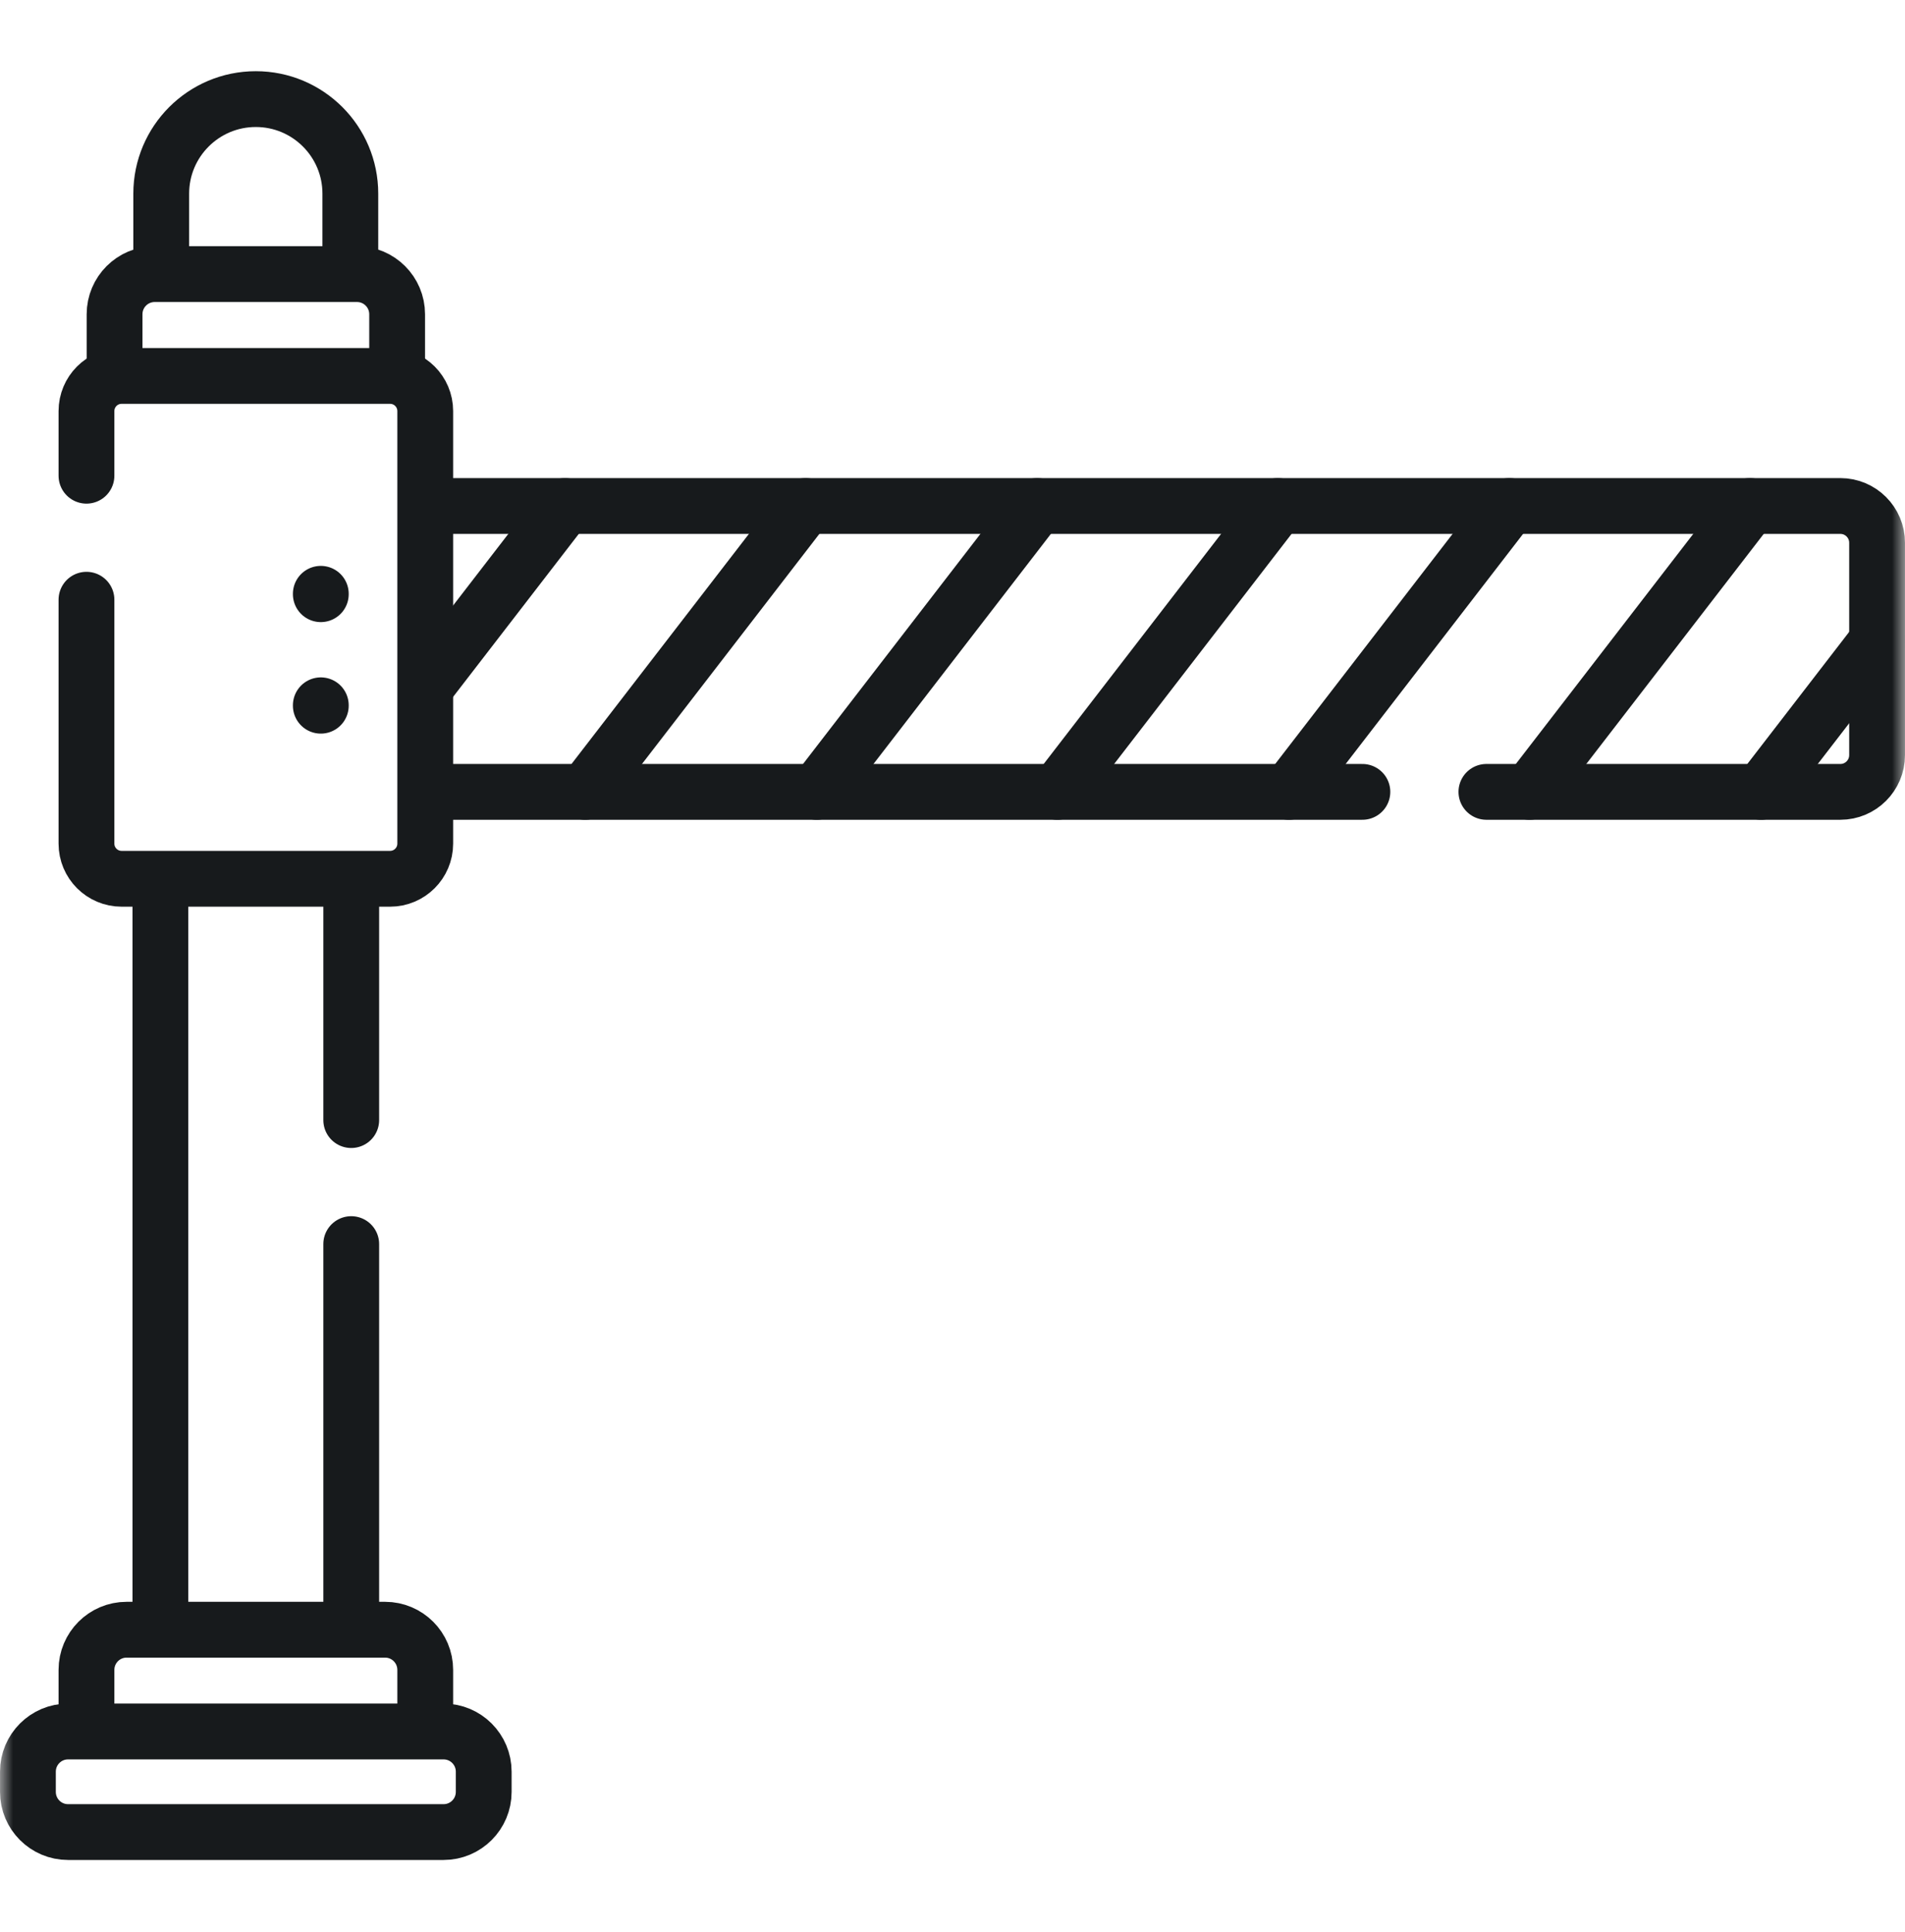 <svg width="72" height="73" viewBox="0 0 72 73" fill="none" xmlns="http://www.w3.org/2000/svg">
<g clip-path="url(#clip0_91_2895)">
<mask id="mask0_91_2895" style="mask-type:luminance" maskUnits="userSpaceOnUse" x="0" y="0" width="72" height="73">
<path d="M0 0.488H72V72.488H0V0.488Z" fill="white"/>
</mask>
<g mask="url(#mask0_91_2895)">
<path d="M6.094 10.271V7.318C6.094 5.345 7.694 3.745 9.668 3.745C11.641 3.745 13.241 5.345 13.241 7.318V10.271" stroke="#171A1C" stroke-width="2.109" stroke-miterlimit="10" stroke-linecap="round" stroke-linejoin="round"/>
<path d="M4.33 13.893V11.876C4.33 11.037 5.01 10.358 5.848 10.358H13.492C14.33 10.358 15.01 11.037 15.01 11.876V13.893" stroke="#171A1C" stroke-width="2.109" stroke-miterlimit="10" stroke-linecap="round" stroke-linejoin="round"/>
<path d="M13.275 61.319V47.013" stroke="#171A1C" stroke-width="2.109" stroke-miterlimit="10" stroke-linecap="round" stroke-linejoin="round"/>
<path d="M6.062 33.492V61.319" stroke="#171A1C" stroke-width="2.109" stroke-miterlimit="10" stroke-linecap="round" stroke-linejoin="round"/>
<path d="M13.275 42.327V33.492" stroke="#171A1C" stroke-width="2.109" stroke-miterlimit="10" stroke-linecap="round" stroke-linejoin="round"/>
<path d="M21.356 19.122L16.174 25.841" stroke="#171A1C" stroke-width="2.109" stroke-miterlimit="10" stroke-linecap="round" stroke-linejoin="round"/>
<path d="M39.2 19.121L30.869 29.924" stroke="#171A1C" stroke-width="2.109" stroke-miterlimit="10" stroke-linecap="round" stroke-linejoin="round"/>
<path d="M22.119 29.924L30.45 19.121" stroke="#171A1C" stroke-width="2.109" stroke-miterlimit="10" stroke-linecap="round" stroke-linejoin="round"/>
<path d="M57.046 19.121L48.715 29.924" stroke="#171A1C" stroke-width="2.109" stroke-miterlimit="10" stroke-linecap="round" stroke-linejoin="round"/>
<path d="M39.965 29.924L48.296 19.121" stroke="#171A1C" stroke-width="2.109" stroke-miterlimit="10" stroke-linecap="round" stroke-linejoin="round"/>
<path d="M57.81 29.924L66.142 19.121" stroke="#171A1C" stroke-width="2.109" stroke-miterlimit="10" stroke-linecap="round" stroke-linejoin="round"/>
<path d="M70.945 24.237L66.559 29.924" stroke="#171A1C" stroke-width="2.109" stroke-miterlimit="10" stroke-linecap="round" stroke-linejoin="round"/>
<path d="M16.404 29.924H51.492" stroke="#171A1C" stroke-width="2.109" stroke-miterlimit="10" stroke-linecap="round" stroke-linejoin="round"/>
<path d="M56.179 29.924H69.557C70.323 29.924 70.945 29.302 70.945 28.535V20.51C70.945 19.743 70.323 19.121 69.557 19.121H16.27" stroke="#171A1C" stroke-width="2.109" stroke-miterlimit="10" stroke-linecap="round" stroke-linejoin="round"/>
<path d="M16.072 65.158V63.103C16.072 62.265 15.393 61.585 14.554 61.585H4.785C3.947 61.585 3.268 62.265 3.268 63.103V65.158" stroke="#171A1C" stroke-width="2.109" stroke-miterlimit="10" stroke-linecap="round" stroke-linejoin="round"/>
<path d="M3.268 22.663V31.88C3.268 32.613 3.862 33.208 4.596 33.208H14.744C15.477 33.208 16.072 32.613 16.072 31.88V15.534C16.072 14.8 15.477 14.206 14.744 14.206H4.596C3.862 14.206 3.268 14.8 3.268 15.534V17.977" stroke="#171A1C" stroke-width="2.109" stroke-miterlimit="10" stroke-linecap="round" stroke-linejoin="round"/>
<path d="M12.125 22.454V22.439" stroke="#171A1C" stroke-width="2.109" stroke-miterlimit="10" stroke-linecap="round" stroke-linejoin="round"/>
<path d="M12.125 26.668V26.652" stroke="#171A1C" stroke-width="2.109" stroke-miterlimit="10" stroke-linecap="round" stroke-linejoin="round"/>
<path d="M16.765 69.232H2.572C1.734 69.232 1.055 68.552 1.055 67.714V66.949C1.055 66.111 1.734 65.431 2.572 65.431H16.765C17.603 65.431 18.282 66.111 18.282 66.949V67.714C18.282 68.552 17.603 69.232 16.765 69.232Z" stroke="#171A1C" stroke-width="2.109" stroke-miterlimit="10" stroke-linecap="round" stroke-linejoin="round"/>
</g>
</g>
<defs>
<clipPath id="clip0_91_2895">
<rect width="72" height="72" fill="white" transform="translate(0 0.488)"/>
</clipPath>
</defs>
</svg>
